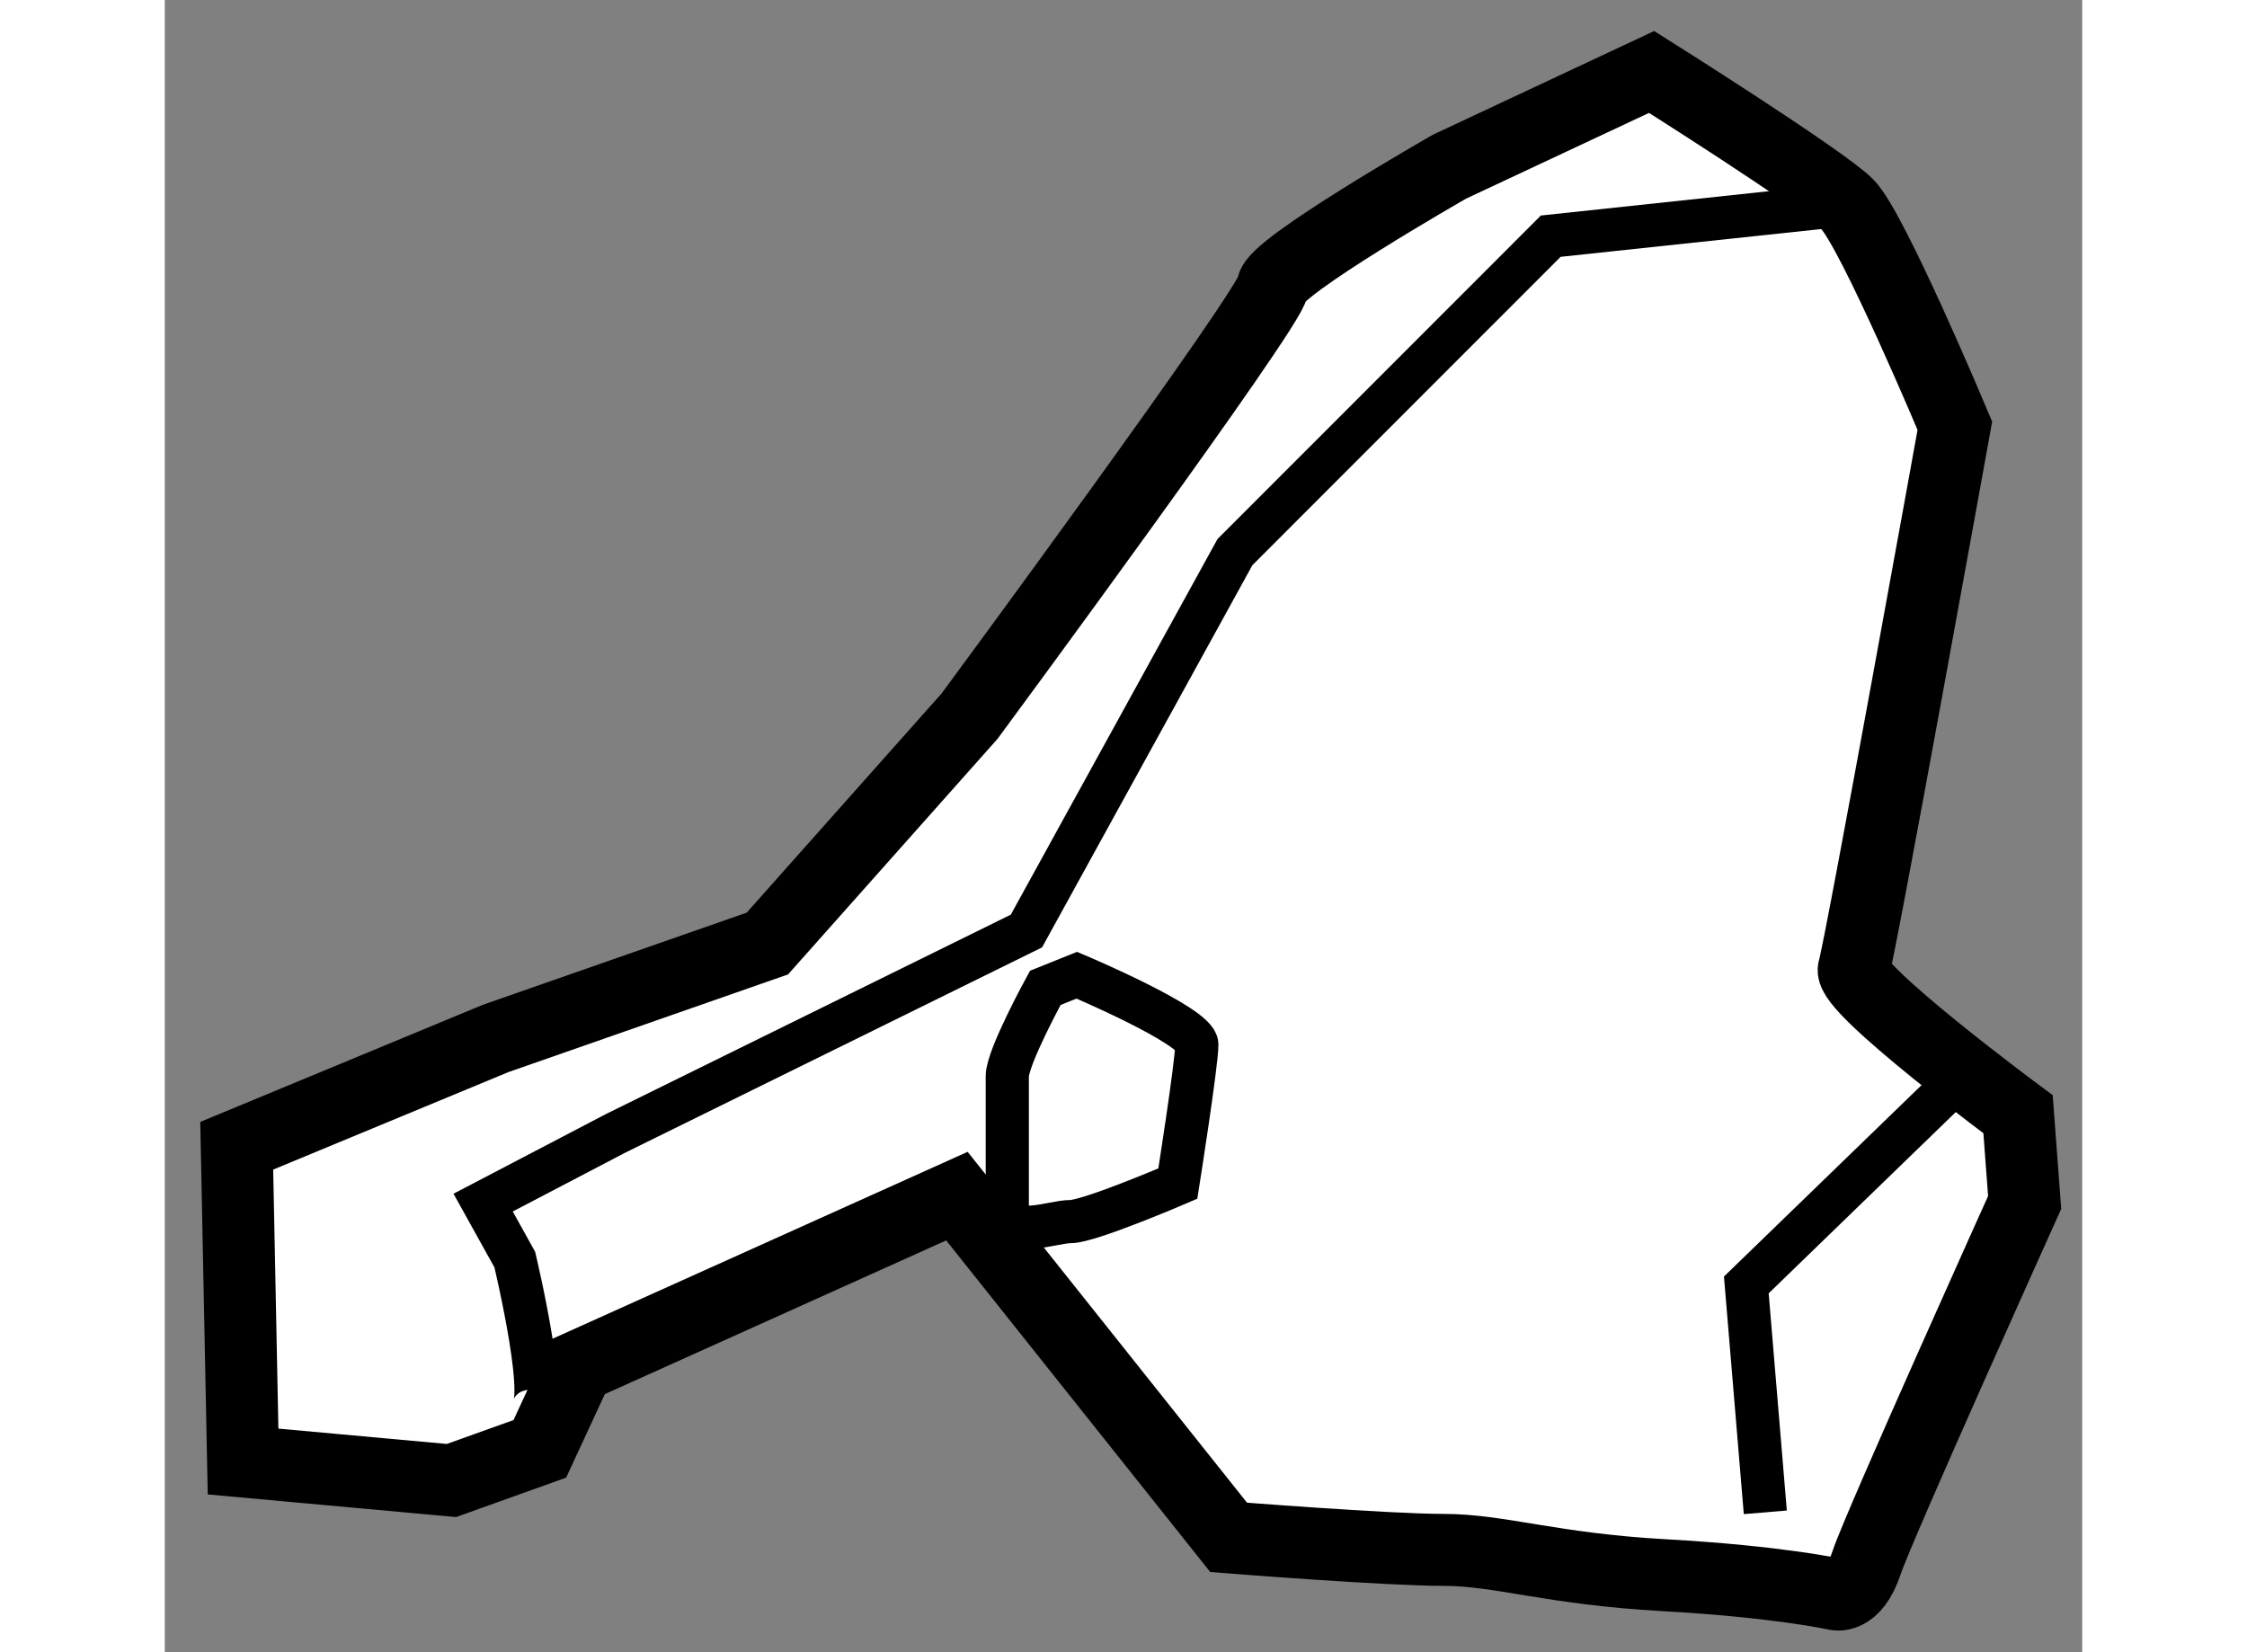 <?xml version="1.0" encoding="utf-8"?>
<!-- Generator: Adobe Illustrator 15.1.0, SVG Export Plug-In . SVG Version: 6.00 Build 0)  -->
<!DOCTYPE svg PUBLIC "-//W3C//DTD SVG 1.1//EN" "http://www.w3.org/Graphics/SVG/1.1/DTD/svg11.dtd">
<svg version="1.1" xmlns="http://www.w3.org/2000/svg" xmlns:xlink="http://www.w3.org/1999/xlink" x="0px" y="0px" width="244.8px"
	 height="180px" viewBox="137.495 102.672 13.323 11.48" enable-background="new 0 0 244.8 180" xml:space="preserve">
	
<rect x="137.495" y="102.672" width="13.323" height="11.48" fill="#808080" stroke="none"/>
	
<g><path fill="#FFFFFF" stroke="#000000" stroke-width="0.5" d="M150.372,110.414c0,0-1.185-0.878-1.141-1.01
			s0.702-3.774,0.702-3.774s-0.571-1.361-0.746-1.537c-0.176-0.175-1.361-0.921-1.361-0.921l-1.404,0.658
			c0,0-1.229,0.702-1.229,0.834c0,0.131-2.106,2.984-2.106,2.984l-1.405,1.58l-1.887,0.659l-1.8,0.746l0.044,2.194l1.448,0.132
			l0.614-0.22l0.264-0.57l2.634-1.186l1.888,2.371c0,0,1.097,0.087,1.492,0.087c0.395,0,0.746,0.132,1.536,0.176
			s1.186,0.132,1.186,0.132s0.132,0.044,0.219-0.22c0.088-0.263,1.098-2.502,1.098-2.502L150.372,110.414z"></path><polyline fill="none" stroke="#000000" stroke-width="0.3" points="149.89,110.238 148.484,111.6 148.616,113.18 		"></polyline><path fill="none" stroke="#000000" stroke-width="0.3" d="M149.188,104.093l-2.063,0.22l-2.194,2.195l-1.449,2.633l-2.853,1.405
			l-0.922,0.482l0.22,0.396c0,0,0.263,1.098,0.087,1.054"></path><path fill="none" stroke="#000000" stroke-width="0.3" d="M143.832,109.448c0,0,0.834,0.352,0.834,0.482
			c0,0.132-0.132,0.966-0.132,0.966s-0.614,0.264-0.746,0.264s-0.439,0.132-0.439-0.088s0-0.79,0-0.922s0.264-0.614,0.264-0.614
			L143.832,109.448z"></path></g>


</svg>